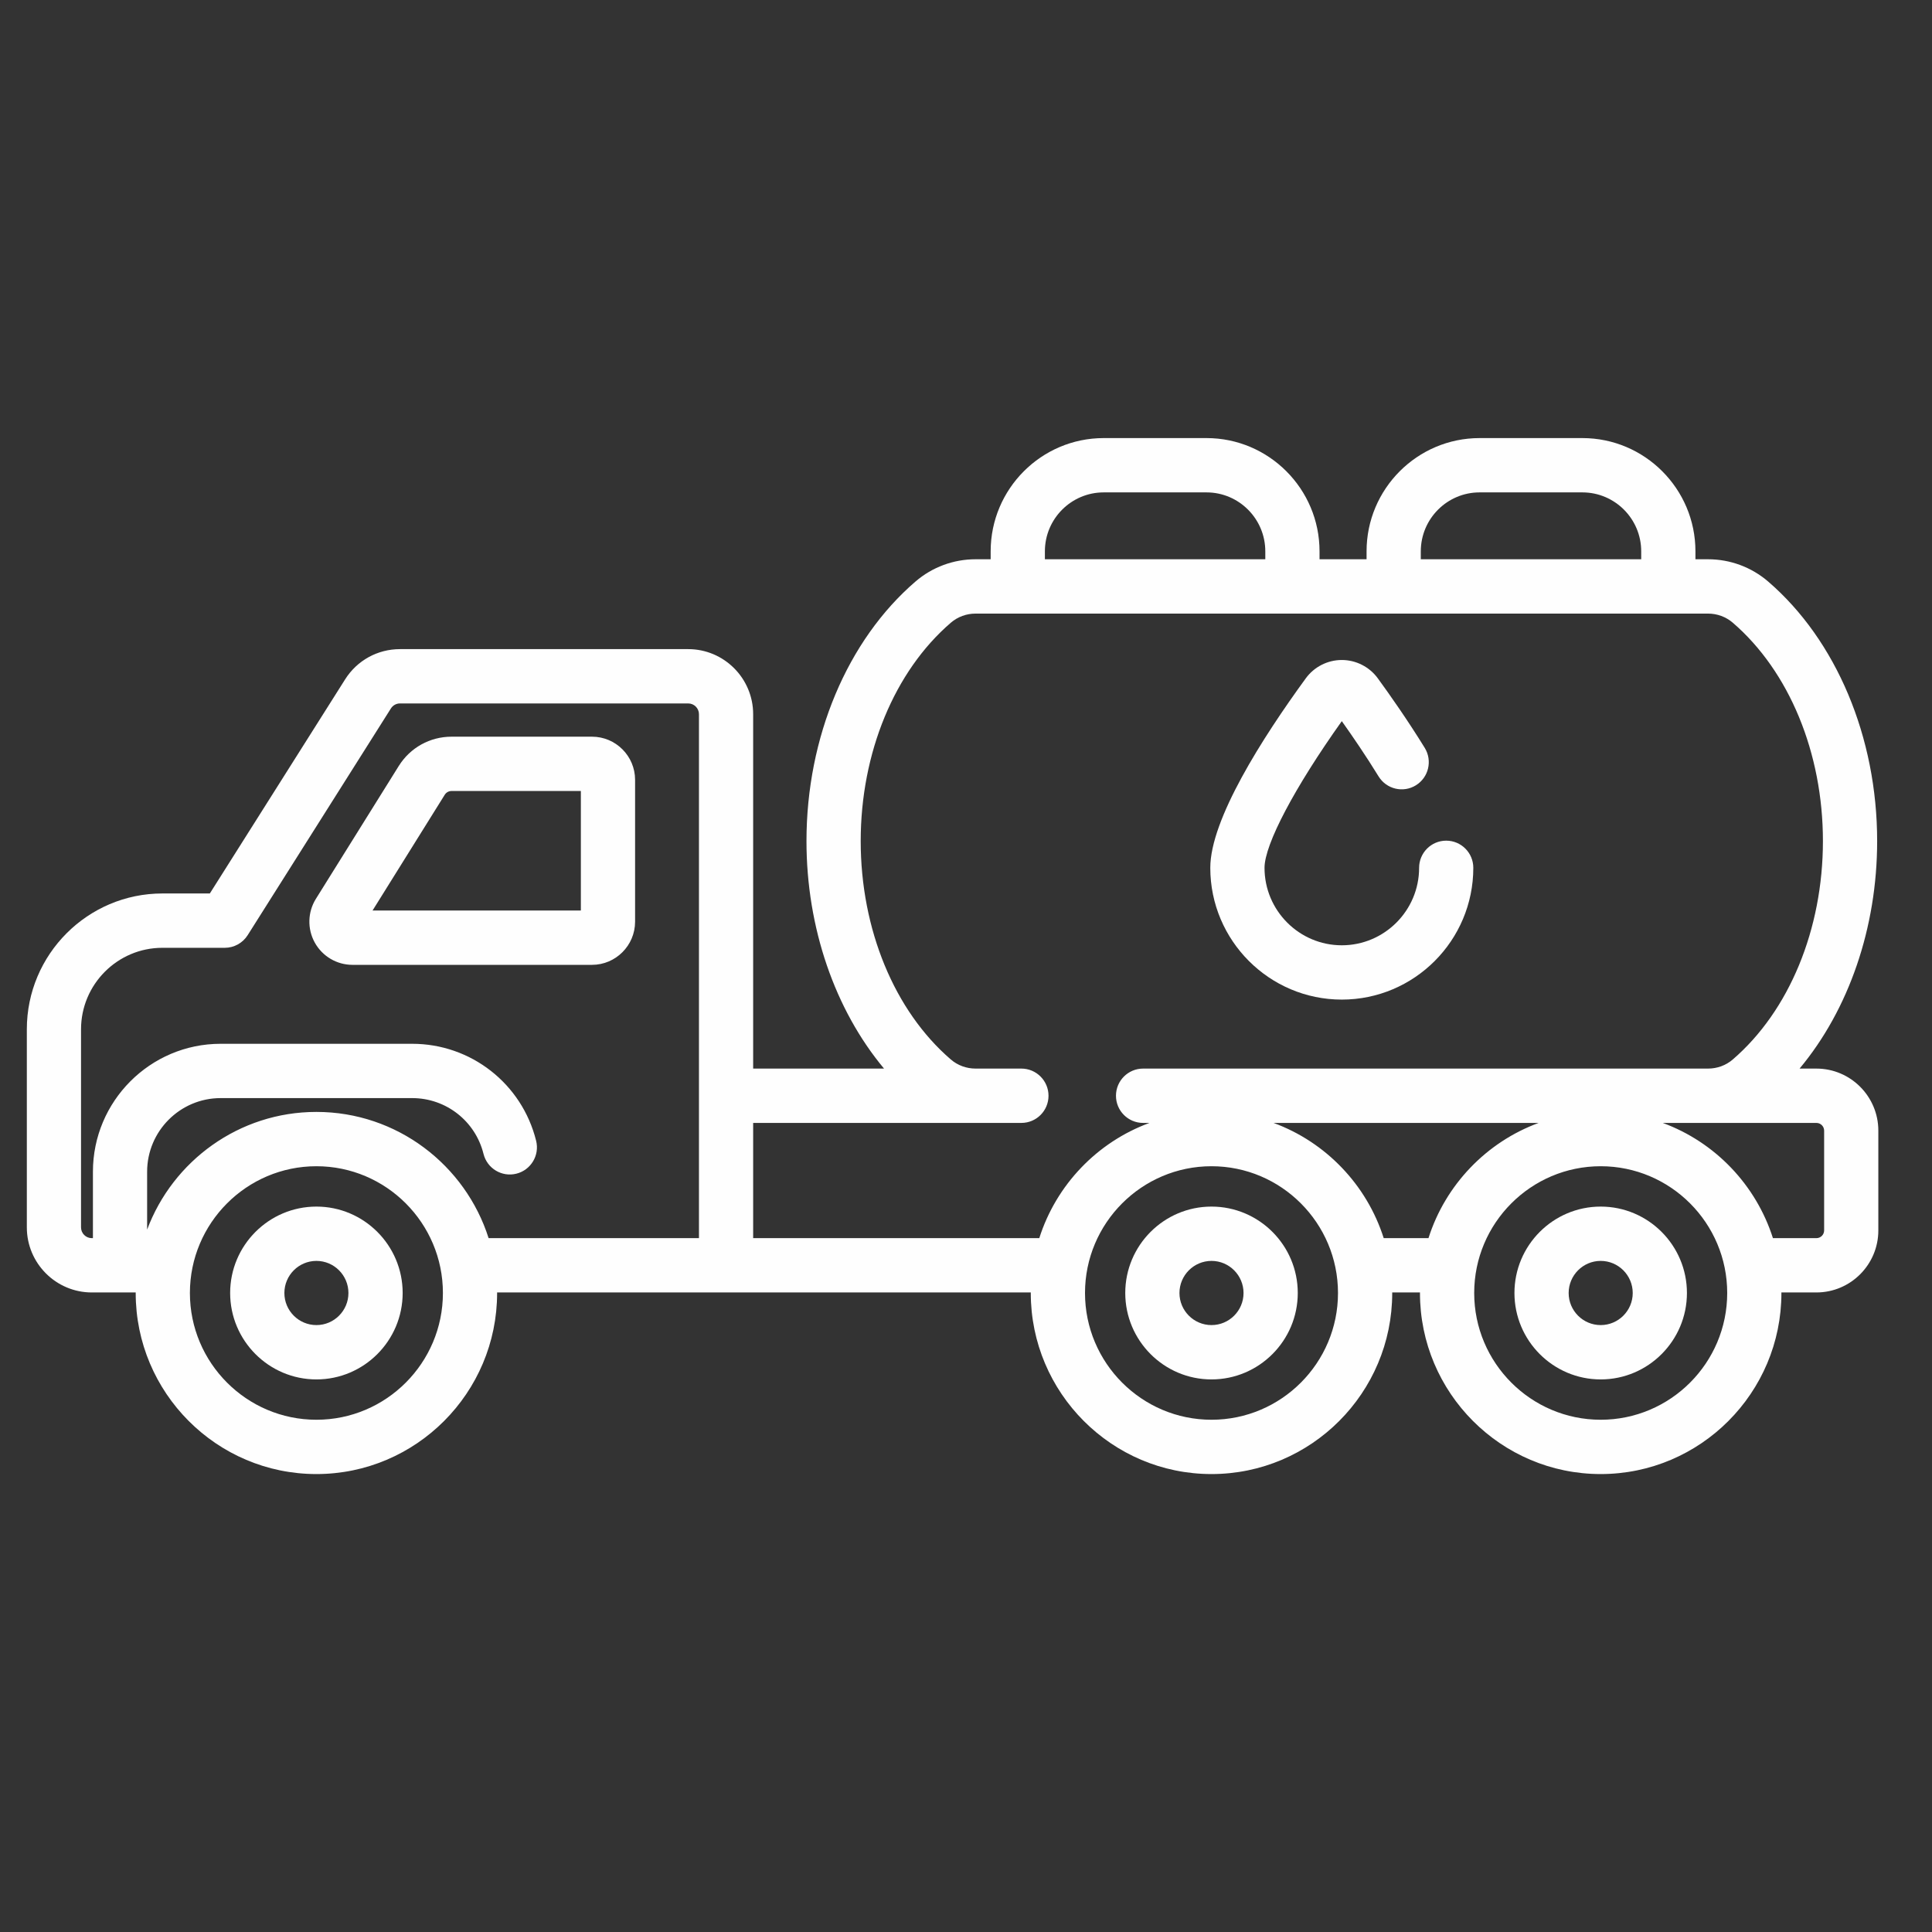 <svg width="72" height="72" viewBox="0 0 72 72" fill="none" xmlns="http://www.w3.org/2000/svg">
<rect x="0" y="0" width="72" height="72" fill="#333333" stroke="none"/>
<g clip-path="url(#clip0_963_2137)">
<path d="M22.062 27.454H16.829C16.023 27.454 15.287 27.863 14.86 28.547L11.773 33.496C11.464 33.991 11.448 34.617 11.731 35.128C12.014 35.639 12.552 35.957 13.135 35.957H22.062C22.947 35.957 23.668 35.235 23.668 34.348V29.062C23.668 28.176 22.947 27.454 22.062 27.454ZM21.647 33.932H13.884L16.573 29.62C16.629 29.531 16.724 29.478 16.829 29.478H21.647V33.932Z" fill="#FEFEFE"/>
<path d="M67.692 39.823H67.065C68.896 37.629 69.956 34.575 69.956 31.345C69.956 27.476 68.436 23.859 65.89 21.669C65.27 21.136 64.476 20.842 63.655 20.842H63.184V20.546C63.184 18.219 61.294 16.326 58.971 16.326H55.14C52.818 16.326 50.928 18.219 50.928 20.546V20.842H49.175V20.546C49.175 18.219 47.285 16.326 44.963 16.326H41.132C38.809 16.326 36.919 18.219 36.919 20.546V20.842H36.356C35.534 20.842 34.74 21.136 34.121 21.669C31.575 23.858 30.055 27.476 30.055 31.345C30.055 34.575 31.115 37.629 32.945 39.823H28.068V26.616C28.068 25.279 26.982 24.191 25.648 24.191H14.906C14.072 24.191 13.307 24.612 12.861 25.319L7.82 33.297H6.051C3.266 33.298 1 35.568 1 38.358V45.741C1 47.078 2.086 48.166 3.421 48.166H5.057C5.057 48.173 5.057 48.179 5.057 48.186C5.057 51.907 8.078 54.934 11.792 54.934C15.505 54.934 18.526 51.907 18.526 48.186C18.526 48.179 18.526 48.173 18.526 48.166H38.415C38.415 48.173 38.414 48.179 38.414 48.186C38.414 51.907 41.435 54.934 45.149 54.934C48.863 54.934 51.884 51.907 51.884 48.186C51.884 48.179 51.884 48.173 51.884 48.166H52.919C52.919 48.173 52.918 48.179 52.918 48.186C52.918 51.907 55.939 54.934 59.653 54.934C63.367 54.934 66.388 51.907 66.388 48.186C66.388 48.179 66.387 48.173 66.387 48.166H67.692C68.965 48.166 70 47.129 70 45.854V42.136C70 40.861 68.965 39.823 67.692 39.823ZM52.949 20.546C52.949 19.335 53.932 18.35 55.14 18.35H58.971C60.18 18.35 61.163 19.335 61.163 20.546V20.842H52.949V20.546ZM38.94 20.546C38.94 19.335 39.923 18.35 41.132 18.35H44.963C46.171 18.35 47.154 19.335 47.154 20.546V20.842H38.94V20.546H38.94ZM11.792 52.91C9.192 52.91 7.077 50.791 7.077 48.186C7.077 45.582 9.192 43.462 11.792 43.462C14.391 43.462 16.506 45.582 16.506 48.186C16.506 50.791 14.391 52.91 11.792 52.91ZM11.792 41.438C8.907 41.438 6.441 43.265 5.483 45.824V43.667C5.483 42.154 6.712 40.923 8.222 40.923H15.361C16.622 40.923 17.715 41.778 18.019 43.002C18.154 43.545 18.702 43.875 19.243 43.74C19.785 43.605 20.115 43.056 19.98 42.514C19.452 40.386 17.552 38.899 15.361 38.899H8.222C5.598 38.899 3.463 41.038 3.463 43.667V46.142H3.421C3.2 46.142 3.02 45.962 3.02 45.742V38.359C3.02 36.684 4.38 35.322 6.051 35.322H8.377C8.723 35.322 9.045 35.144 9.23 34.851L14.568 26.402C14.642 26.285 14.768 26.215 14.906 26.215H25.648C25.868 26.215 26.048 26.395 26.048 26.616V46.142H18.209C17.344 43.417 14.794 41.438 11.792 41.438ZM28.068 46.142V41.848H38.064C38.623 41.848 39.075 41.395 39.075 40.836C39.075 40.277 38.622 39.823 38.064 39.823H36.356C36.017 39.823 35.69 39.704 35.436 39.485C33.332 37.675 32.076 34.632 32.076 31.345C32.076 28.058 33.332 25.015 35.437 23.205C35.69 22.987 36.017 22.867 36.356 22.867H63.655C63.994 22.867 64.32 22.987 64.574 23.205C66.678 25.015 67.935 28.058 67.935 31.345C67.935 34.632 66.678 37.675 64.574 39.485C64.32 39.704 63.994 39.823 63.655 39.823H42.6C42.041 39.823 41.589 40.277 41.589 40.836C41.589 41.395 42.042 41.848 42.6 41.848H42.837C40.89 42.563 39.363 44.154 38.731 46.142H28.068ZM45.149 52.91C42.55 52.91 40.435 50.791 40.435 48.186C40.435 45.582 42.55 43.462 45.149 43.462C47.749 43.462 49.863 45.582 49.863 48.186C49.864 50.791 47.749 52.91 45.149 52.91ZM51.567 46.142C50.935 44.154 49.408 42.563 47.462 41.848H57.34C55.395 42.563 53.867 44.154 53.235 46.142H51.567ZM59.653 52.91C57.054 52.91 54.939 50.791 54.939 48.186C54.939 45.582 57.054 43.462 59.653 43.462C62.253 43.462 64.368 45.582 64.368 48.186C64.368 50.791 62.253 52.91 59.653 52.91ZM67.98 45.854C67.98 46.013 67.851 46.142 67.692 46.142H66.072C65.439 44.154 63.912 42.563 61.966 41.848H67.692C67.851 41.848 67.98 41.977 67.98 42.136V45.854Z" fill="#FEFEFE"/>
<path d="M50.005 37.252C52.708 37.252 54.906 35.049 54.906 32.341C54.906 31.782 54.454 31.329 53.896 31.329C53.338 31.329 52.886 31.782 52.886 32.341C52.886 33.933 51.594 35.228 50.005 35.228C48.417 35.228 47.125 33.933 47.125 32.341C47.125 31.467 48.245 29.348 50.005 26.875C50.405 27.437 50.903 28.166 51.376 28.935C51.669 29.411 52.292 29.559 52.766 29.266C53.241 28.973 53.389 28.349 53.097 27.873C52.466 26.848 51.797 25.896 51.347 25.279C51.036 24.852 50.534 24.596 50.005 24.596C49.477 24.596 48.975 24.851 48.663 25.279C47.039 27.507 45.104 30.542 45.104 32.341C45.104 35.049 47.303 37.252 50.005 37.252Z" fill="#FEFEFE"/>
<path d="M59.653 44.966C57.881 44.966 56.439 46.41 56.439 48.186C56.439 49.962 57.881 51.407 59.653 51.407C61.425 51.407 62.867 49.962 62.867 48.186C62.867 46.41 61.425 44.966 59.653 44.966ZM59.653 49.382C58.995 49.382 58.459 48.846 58.459 48.187C58.459 47.527 58.995 46.99 59.653 46.99C60.311 46.99 60.847 47.527 60.847 48.187C60.847 48.846 60.311 49.382 59.653 49.382Z" fill="#FEFEFE"/>
<path d="M45.149 44.966C43.377 44.966 41.935 46.41 41.935 48.186C41.935 49.962 43.377 51.407 45.149 51.407C46.922 51.407 48.364 49.962 48.364 48.186C48.364 46.41 46.922 44.966 45.149 44.966ZM45.149 49.382C44.491 49.382 43.955 48.846 43.955 48.187C43.955 47.527 44.491 46.99 45.149 46.99C45.807 46.99 46.343 47.527 46.343 48.187C46.343 48.846 45.808 49.382 45.149 49.382Z" fill="#FEFEFE"/>
<path d="M11.792 44.966C10.019 44.966 8.577 46.41 8.577 48.186C8.577 49.962 10.019 51.407 11.792 51.407C13.564 51.407 15.006 49.962 15.006 48.186C15.006 46.41 13.564 44.966 11.792 44.966ZM11.792 49.382C11.133 49.382 10.598 48.846 10.598 48.187C10.598 47.527 11.133 46.99 11.792 46.99C12.45 46.99 12.985 47.527 12.985 48.187C12.985 48.846 12.45 49.382 11.792 49.382Z" fill="#FEFEFE"/>
</g>
<defs>
<clipPath id="clip0_963_2137">
<rect width="69" height="69" fill="white" transform="translate(1 1)"/>
</clipPath>
</defs>
</svg>
